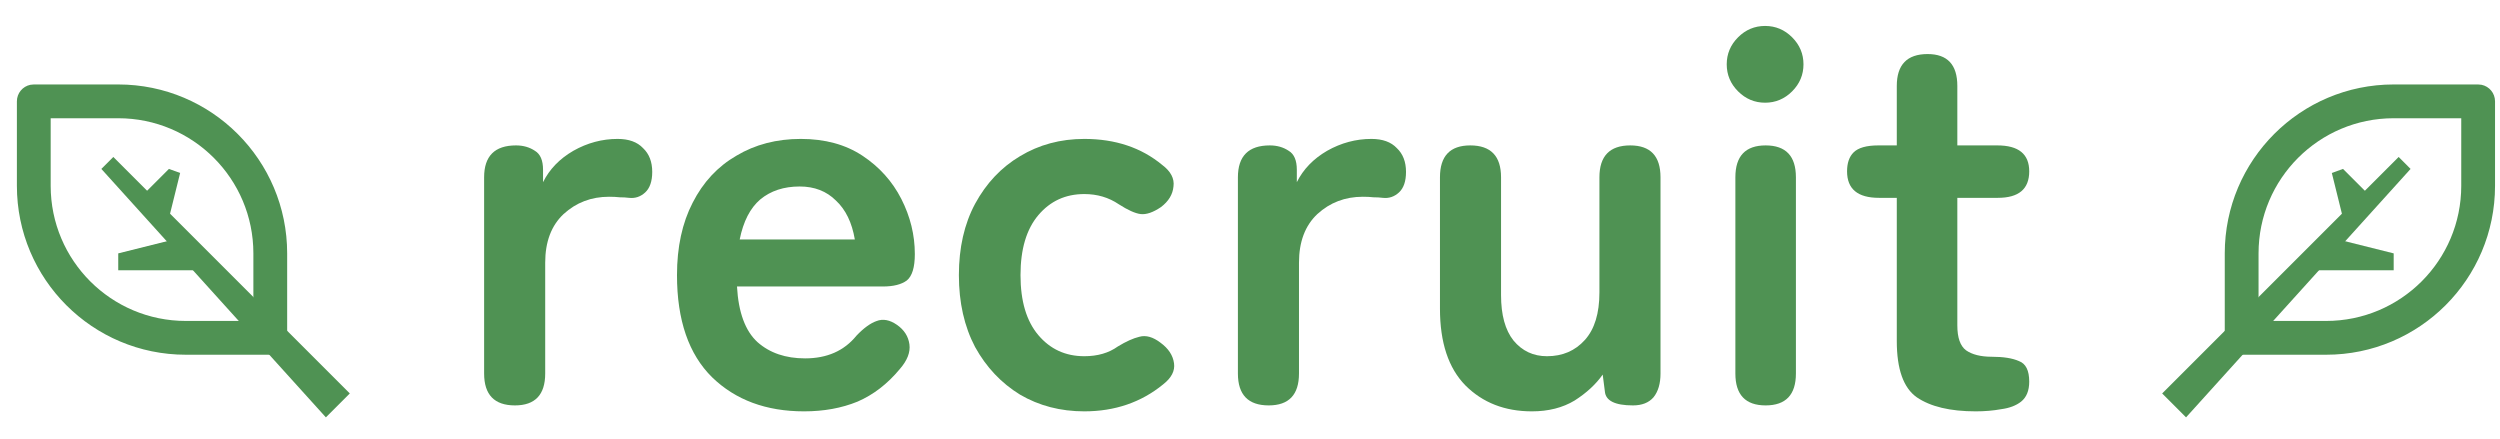 <svg width="74" height="13" viewBox="0 0 74 13" fill="none" xmlns="http://www.w3.org/2000/svg">
<path d="M58.481 12.176C57.724 12.176 57.143 12.037 56.737 11.76C56.343 11.483 56.145 10.928 56.145 10.096V5.856H55.617C54.988 5.856 54.673 5.595 54.673 5.072C54.673 4.827 54.737 4.64 54.865 4.512C55.004 4.373 55.249 4.304 55.601 4.304H56.145V2.544C56.145 1.915 56.449 1.6 57.057 1.6C57.644 1.6 57.937 1.915 57.937 2.544V4.304H59.121C59.751 4.304 60.065 4.56 60.065 5.072C60.065 5.595 59.756 5.856 59.137 5.856H57.937V9.632C57.937 9.995 58.023 10.24 58.193 10.368C58.375 10.496 58.631 10.56 58.961 10.56C59.303 10.56 59.569 10.603 59.761 10.688C59.964 10.763 60.065 10.965 60.065 11.296C60.065 11.563 59.985 11.76 59.825 11.888C59.676 12.005 59.479 12.08 59.233 12.112C58.999 12.155 58.748 12.176 58.481 12.176Z" fill="#4F9253"/>
<path d="M52.263 12C51.666 12 51.367 11.685 51.367 11.056V5.248C51.367 4.619 51.666 4.304 52.263 4.304C52.86 4.304 53.159 4.619 53.159 5.248V11.056C53.159 11.685 52.86 12 52.263 12ZM52.247 3.04C51.938 3.04 51.671 2.928 51.447 2.704C51.223 2.48 51.111 2.213 51.111 1.904C51.111 1.595 51.223 1.328 51.447 1.104C51.671 0.88 51.938 0.768 52.247 0.768C52.556 0.768 52.823 0.88 53.047 1.104C53.271 1.328 53.383 1.595 53.383 1.904C53.383 2.213 53.271 2.48 53.047 2.704C52.823 2.928 52.556 3.04 52.247 3.04Z" fill="#4F9253"/>
<path d="M45.343 12.176C44.544 12.176 43.888 11.92 43.376 11.408C42.874 10.896 42.623 10.139 42.623 9.136V5.248C42.623 4.619 42.922 4.304 43.52 4.304C44.127 4.304 44.431 4.619 44.431 5.248V8.736C44.431 9.323 44.554 9.771 44.8 10.08C45.056 10.389 45.386 10.544 45.791 10.544C46.25 10.544 46.623 10.384 46.911 10.064C47.2 9.744 47.343 9.275 47.343 8.656V5.248C47.343 4.619 47.648 4.304 48.255 4.304C48.853 4.304 49.151 4.619 49.151 5.248V11.056C49.151 11.355 49.082 11.589 48.944 11.76C48.805 11.92 48.602 12 48.336 12C47.802 12 47.525 11.861 47.504 11.584L47.44 11.088C47.237 11.376 46.959 11.632 46.608 11.856C46.255 12.069 45.834 12.176 45.343 12.176Z" fill="#4F9253"/>
<path d="M37.554 12C36.946 12 36.642 11.685 36.642 11.056V5.248C36.642 4.619 36.957 4.304 37.586 4.304C37.799 4.304 37.986 4.357 38.146 4.464C38.306 4.56 38.386 4.747 38.386 5.024V5.392C38.578 5.008 38.877 4.699 39.282 4.464C39.698 4.229 40.135 4.112 40.594 4.112C40.925 4.112 41.175 4.203 41.346 4.384C41.527 4.555 41.618 4.789 41.618 5.088C41.618 5.365 41.549 5.568 41.41 5.696C41.271 5.824 41.111 5.877 40.93 5.856C40.845 5.845 40.754 5.84 40.658 5.84C40.562 5.829 40.455 5.824 40.338 5.824C39.815 5.824 39.367 5.995 38.994 6.336C38.631 6.677 38.45 7.157 38.45 7.776V11.056C38.45 11.685 38.151 12 37.554 12Z" fill="#4F9253"/>
<path d="M32.095 12.176C31.391 12.176 30.756 12.011 30.191 11.68C29.636 11.339 29.193 10.869 28.863 10.272C28.543 9.664 28.383 8.955 28.383 8.144C28.383 7.333 28.543 6.629 28.863 6.032C29.193 5.424 29.636 4.955 30.191 4.624C30.756 4.283 31.391 4.112 32.095 4.112C33.012 4.112 33.78 4.368 34.399 4.88C34.655 5.072 34.767 5.285 34.735 5.52C34.713 5.755 34.591 5.957 34.367 6.128C34.132 6.288 33.929 6.357 33.759 6.336C33.599 6.315 33.385 6.219 33.119 6.048C32.82 5.845 32.479 5.744 32.095 5.744C31.54 5.744 31.087 5.952 30.735 6.368C30.383 6.784 30.207 7.376 30.207 8.144C30.207 8.912 30.383 9.504 30.735 9.92C31.087 10.336 31.54 10.544 32.095 10.544C32.489 10.544 32.82 10.448 33.087 10.256C33.332 10.107 33.545 10.011 33.727 9.968C33.919 9.915 34.127 9.973 34.351 10.144C34.585 10.315 34.719 10.517 34.751 10.752C34.783 10.976 34.676 11.184 34.431 11.376C33.78 11.909 33.001 12.176 32.095 12.176Z" fill="#4F9253"/>
<path d="M23.799 12.176C22.679 12.176 21.772 11.84 21.079 11.168C20.386 10.485 20.039 9.477 20.039 8.144C20.039 7.312 20.194 6.597 20.503 6C20.812 5.392 21.244 4.928 21.799 4.608C22.354 4.277 22.988 4.112 23.703 4.112C24.418 4.112 25.026 4.277 25.527 4.608C26.028 4.939 26.412 5.365 26.679 5.888C26.945 6.411 27.079 6.955 27.079 7.52C27.079 7.915 26.999 8.176 26.839 8.304C26.679 8.421 26.444 8.48 26.135 8.48H21.815C21.858 9.248 22.06 9.797 22.423 10.128C22.785 10.448 23.255 10.608 23.831 10.608C24.482 10.608 24.988 10.384 25.351 9.936C25.564 9.712 25.762 9.568 25.943 9.504C26.135 9.429 26.337 9.467 26.551 9.616C26.764 9.765 26.887 9.957 26.919 10.192C26.951 10.427 26.855 10.672 26.631 10.928C26.268 11.365 25.852 11.685 25.383 11.888C24.913 12.08 24.386 12.176 23.799 12.176ZM21.895 7.088H25.303C25.218 6.587 25.031 6.203 24.743 5.936C24.465 5.659 24.108 5.52 23.671 5.52C23.201 5.52 22.812 5.648 22.503 5.904C22.204 6.16 22.002 6.555 21.895 7.088Z" fill="#4F9253"/>
<path d="M15.242 12C14.634 12 14.33 11.685 14.33 11.056V5.248C14.33 4.619 14.644 4.304 15.274 4.304C15.487 4.304 15.674 4.357 15.834 4.464C15.994 4.56 16.074 4.747 16.074 5.024V5.392C16.266 5.008 16.564 4.699 16.97 4.464C17.386 4.229 17.823 4.112 18.282 4.112C18.612 4.112 18.863 4.203 19.034 4.384C19.215 4.555 19.306 4.789 19.306 5.088C19.306 5.365 19.236 5.568 19.098 5.696C18.959 5.824 18.799 5.877 18.618 5.856C18.532 5.845 18.442 5.84 18.346 5.84C18.25 5.829 18.143 5.824 18.026 5.824C17.503 5.824 17.055 5.995 16.682 6.336C16.319 6.677 16.138 7.157 16.138 7.776V11.056C16.138 11.685 15.839 12 15.242 12Z" fill="#4F9253"/>
<path d="M3.5 2.5L1 2.5L0.899 2.51C0.671 2.556 0.5 2.758 0.5 3L0.5 5.5C0.5 8.261 2.739 10.5 5.5 10.5L8 10.5C8.276 10.5 8.5 10.276 8.5 10L8.5 7.5C8.5 4.739 6.261 2.5 3.5 2.5ZM3.5 3.5C5.709 3.5 7.5 5.291 7.5 7.5L7.5 9.5L5.5 9.5C3.291 9.5 1.5 7.709 1.5 5.5L1.5 3.5L3.5 3.5Z" fill="#4F9253"/>
<path d="M3 5L9.646 12.354L10.354 11.646L3.354 4.646L3 5Z" fill="#4F9253"/>
<path d="M3.5 7.5V8H6L5.5 7L3.5 7.5Z" fill="#4F9253"/>
<path d="M4 6L4.528 6.284L5.014 6.404L5.332 5.12L5 5L4 6Z" fill="#4F9253"/>
<path d="M70.853 2.5L73.353 2.5L73.454 2.51C73.682 2.556 73.853 2.758 73.853 3L73.853 5.5C73.853 8.261 71.615 10.5 68.853 10.5L66.353 10.5C66.077 10.5 65.853 10.276 65.853 10L65.853 7.5C65.853 4.739 68.092 2.5 70.853 2.5ZM70.853 3.5C68.644 3.5 66.853 5.291 66.853 7.5L66.853 9.5L68.853 9.5C71.063 9.5 72.853 7.709 72.853 5.5L72.853 3.5L70.853 3.5Z" fill="#4F9253"/>
<path d="M71.353 5L64.707 12.354L64 11.646L71 4.646L71.353 5Z" fill="#4F9253"/>
<path d="M70.853 7.5V8H68.353L68.853 7L70.853 7.5Z" fill="#4F9253"/>
<path d="M70.353 6L69.825 6.284L69.34 6.404L69.022 5.12L69.353 5L70.353 6Z" fill="#4F9253"/>
</svg>
